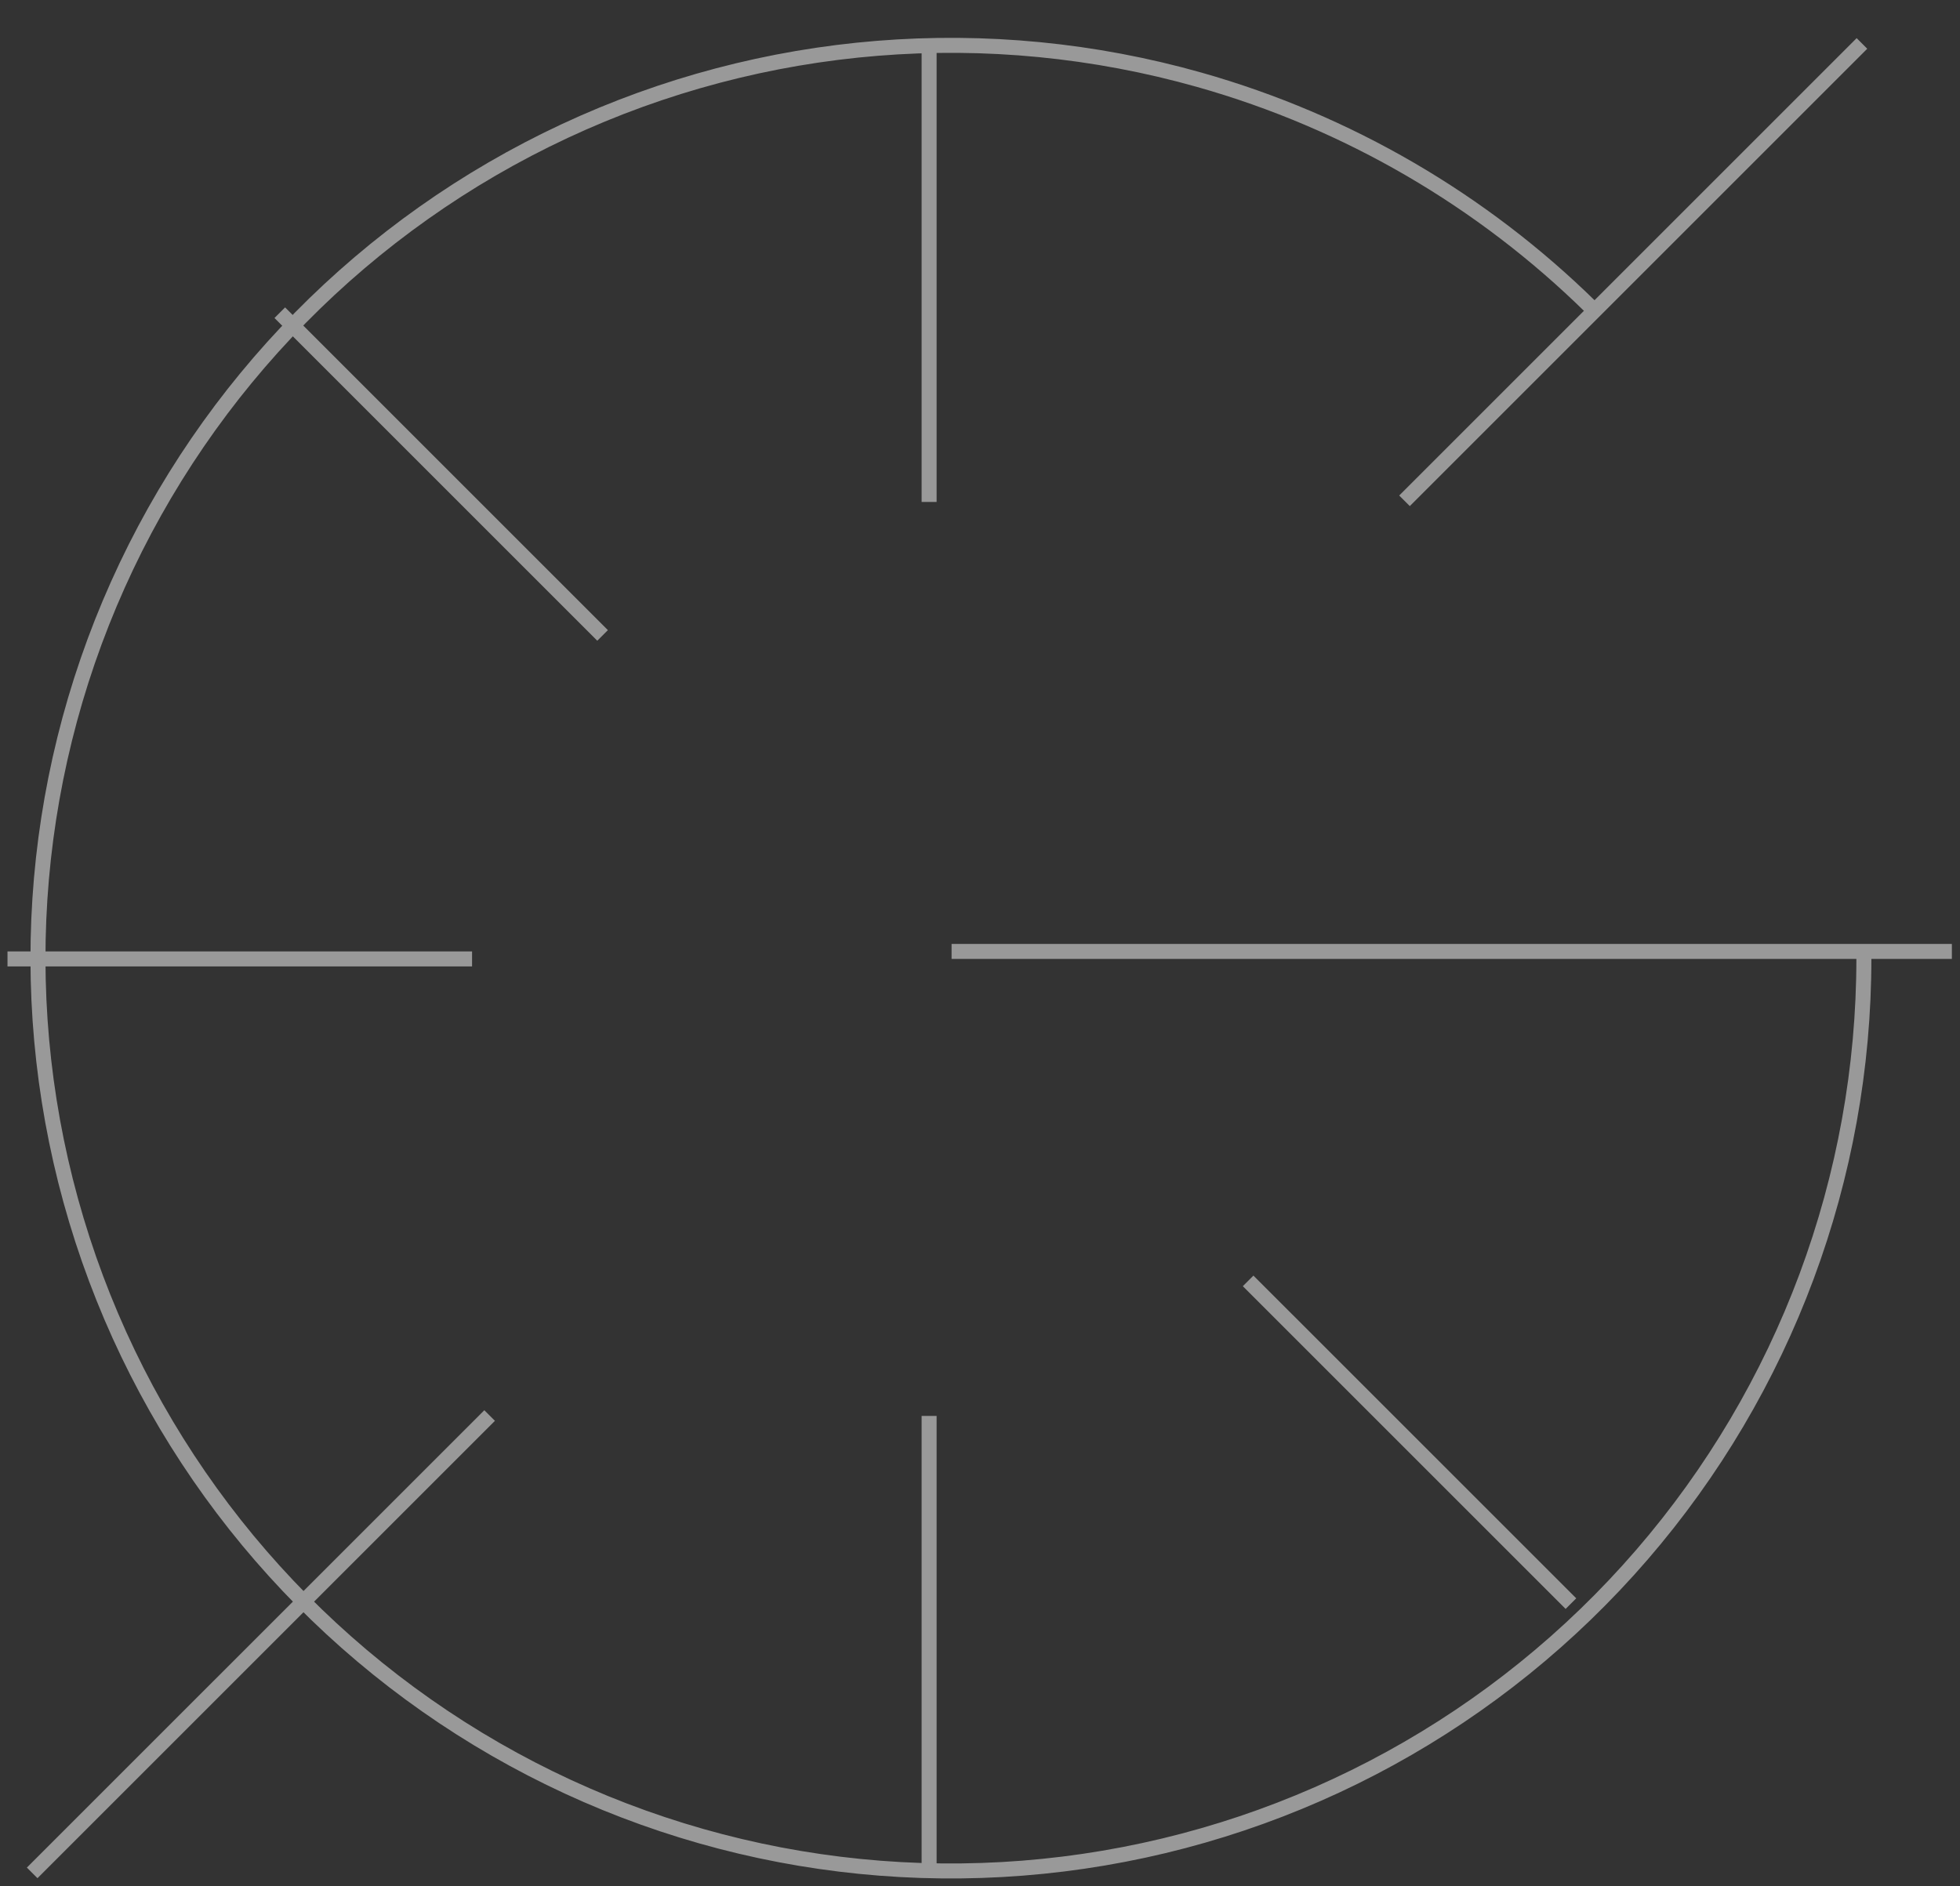 <?xml version="1.0" encoding="UTF-8"?> <svg xmlns="http://www.w3.org/2000/svg" width="80" height="77" viewBox="0 0 80 77" fill="none"><rect x="0" y="0" width="80" height="77" fill="#333333" stroke="none"/><g opacity="0.5"><path d="M1.313 76.457L19.985 57.786M75.998 1.773L57.327 20.444" stroke="white" stroke-width="0.612"></path><path d="M76.077 39.115C76.077 48.061 72.859 56.708 67.01 63.477C61.162 70.246 53.073 74.686 44.222 75.984C35.371 77.282 26.348 75.353 18.801 70.549C11.255 65.745 5.689 58.386 3.12 49.817C0.55 41.248 1.15 32.04 4.808 23.877C8.466 15.713 14.939 9.138 23.044 5.352C31.15 1.566 40.347 0.823 48.955 3.258C55.018 4.972 60.503 8.183 64.937 12.541" stroke="white" stroke-width="0.612"></path><path d="M37.923 76.457L37.923 57.802M37.923 1.835L37.923 20.491" stroke="white" stroke-width="0.612"></path><path d="M64.119 65.464L50.944 52.29M11.42 12.765L24.595 25.94" stroke="white" stroke-width="0.612"></path><path d="M0.306 39.146L19.268 39.146" stroke="white" stroke-width="0.612"></path><path d="M38.84 38.84L79.668 38.84" stroke="white" stroke-width="0.612"></path></g></svg> 